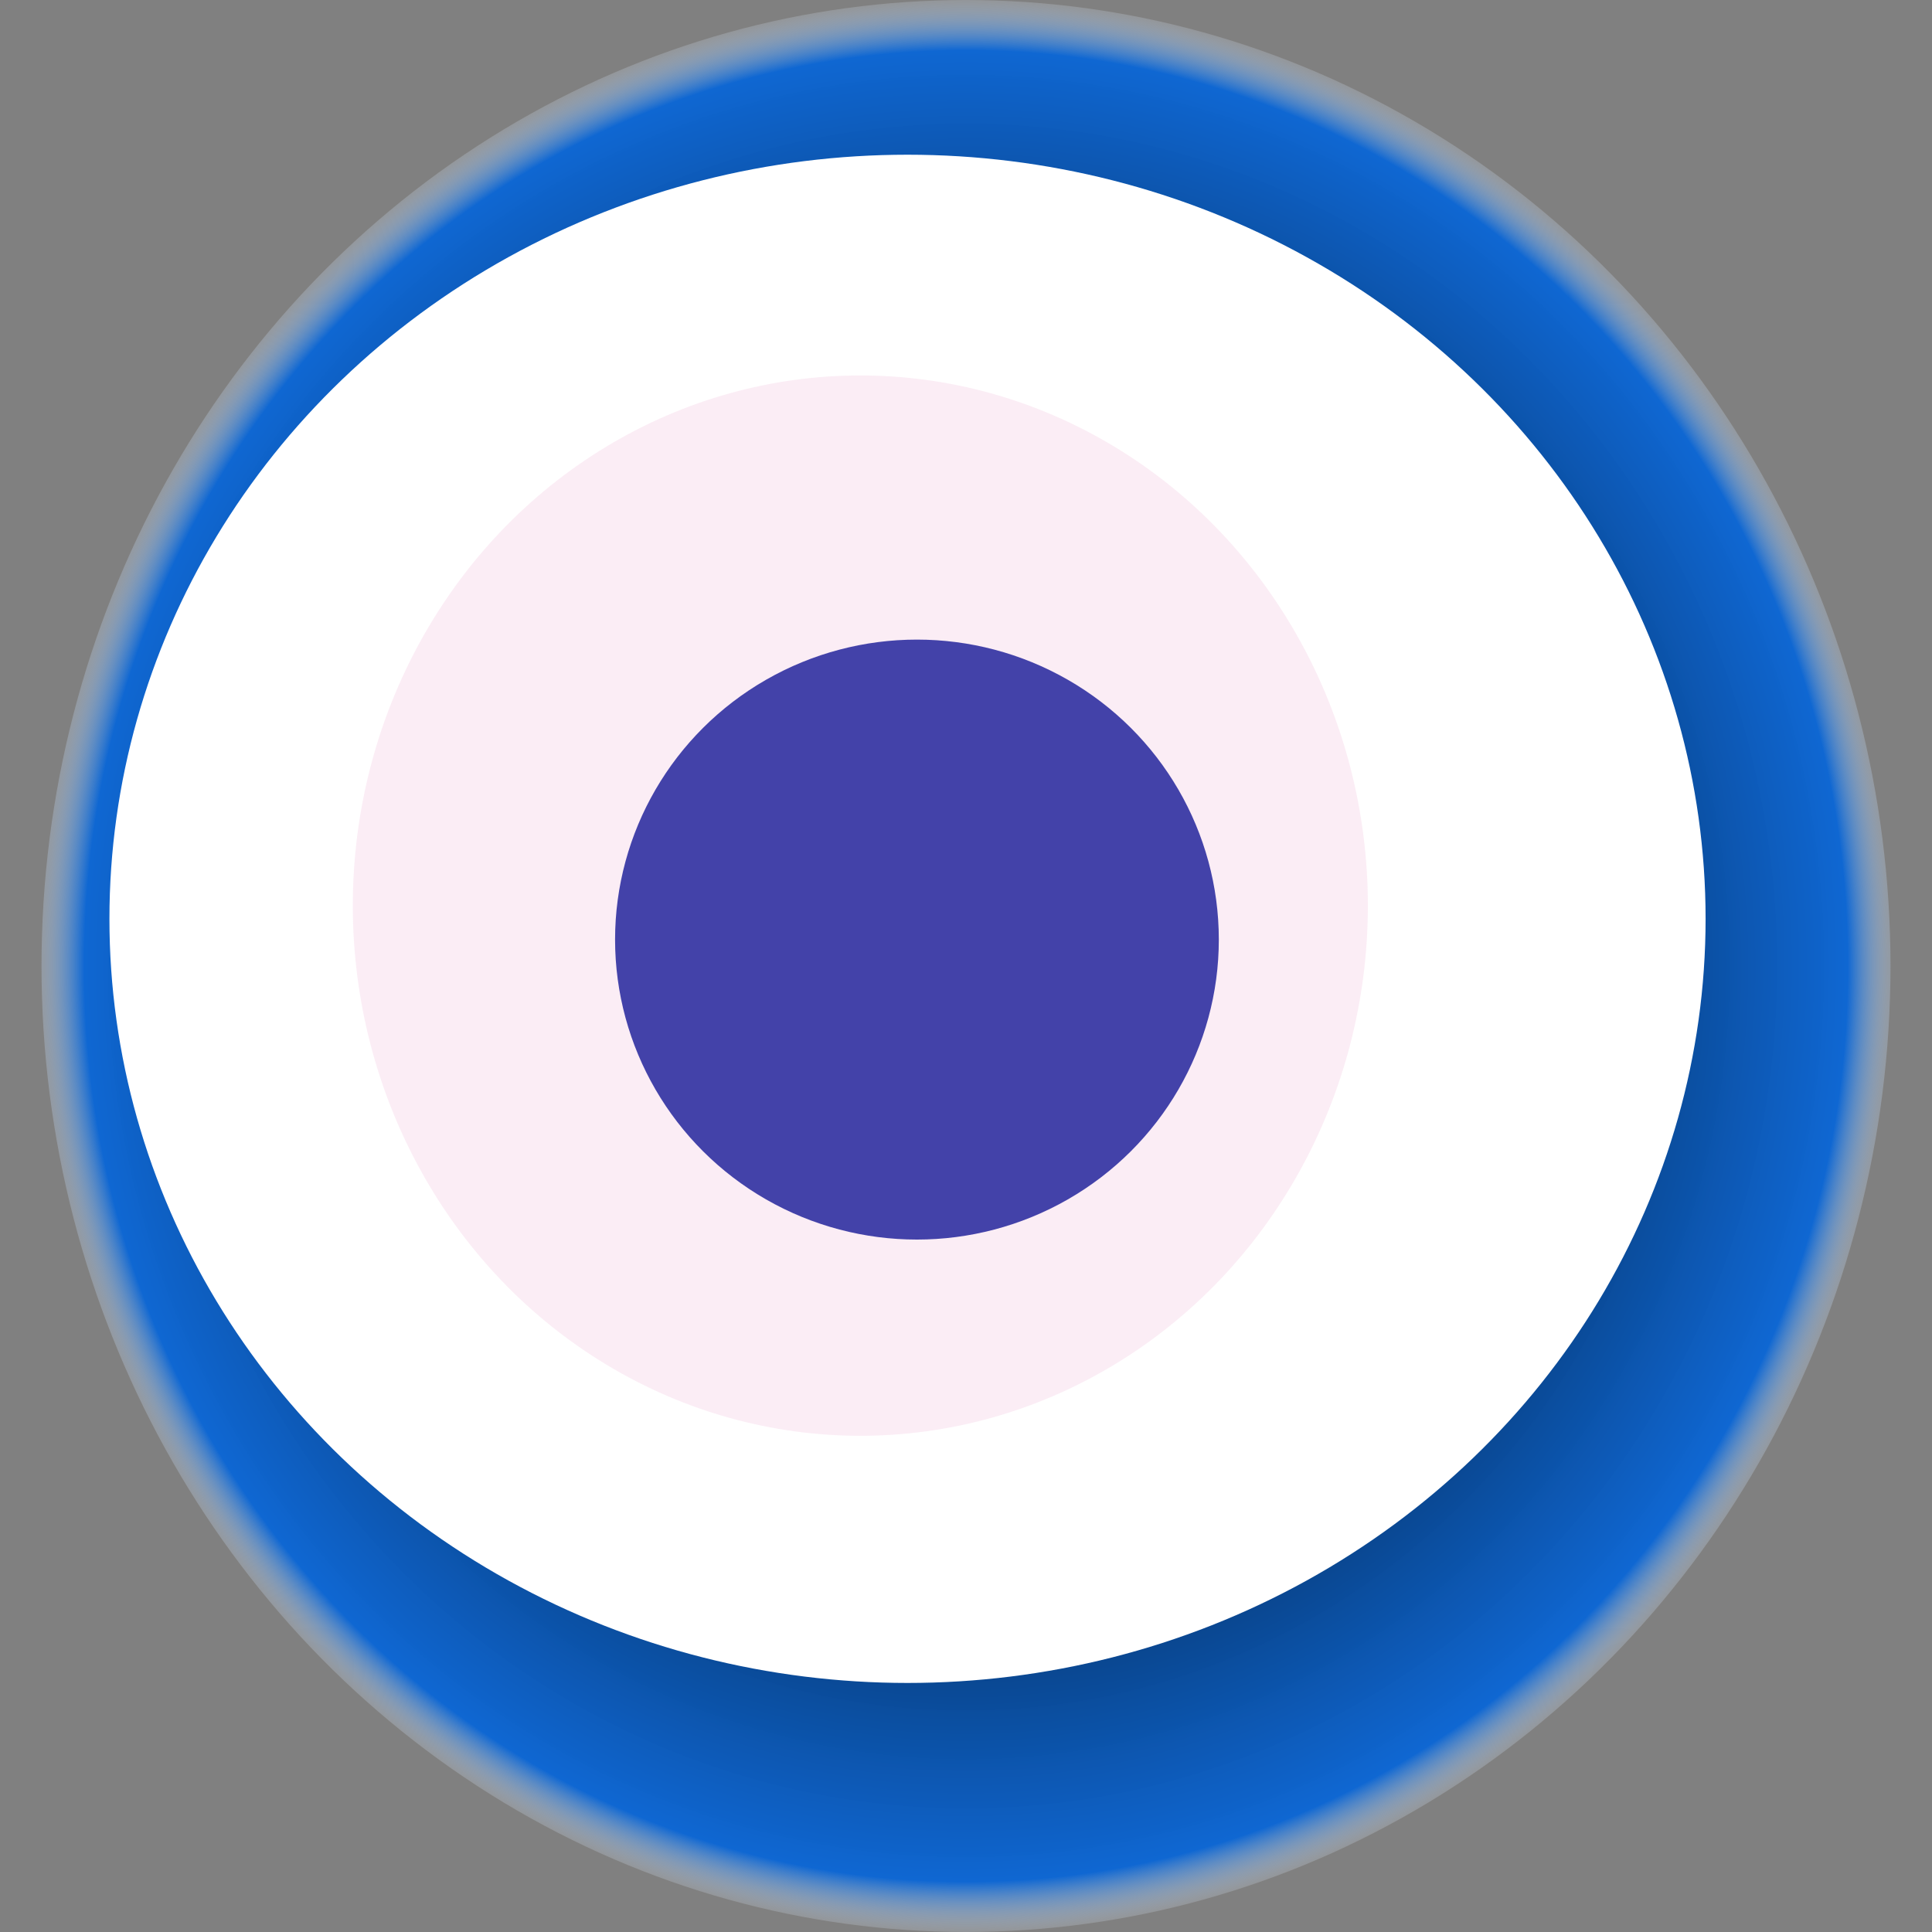 <svg width="1024" height="1024" xmlns="http://www.w3.org/2000/svg"><rect width="100%" height="100%" fill="#808080" stroke="none"/><g><title>0x69a263804bc8ea966095ea21aea58b9ea6bf52a7</title><ellipse ry="512" rx="490" cy="512" cx="512" fill="url(#e_1_g)"/><ellipse ry="405" rx="423" cy="487" cx="481" fill="#FFF"/><ellipse ry="281" rx="269" cy="480" cx="456" fill="rgba(219,78,159,0.1)"/><ellipse ry="159" rx="160" cy="498" cx="486" fill="rgba(22, 24, 150, 0.8)"/><animateTransform attributeName="transform" begin="0s" dur="10s" type="rotate" from="0 512 512" to="360 512 512" repeatCount="indefinite"/><defs><radialGradient id="e_1_g"><stop offset="30%" stop-color="#000"/><stop offset="94%" stop-color="rgba(2,100,219,0.9)"/><stop offset="100%" stop-color="rgba(255,255,255,0.1)"/></radialGradient></defs></g></svg>